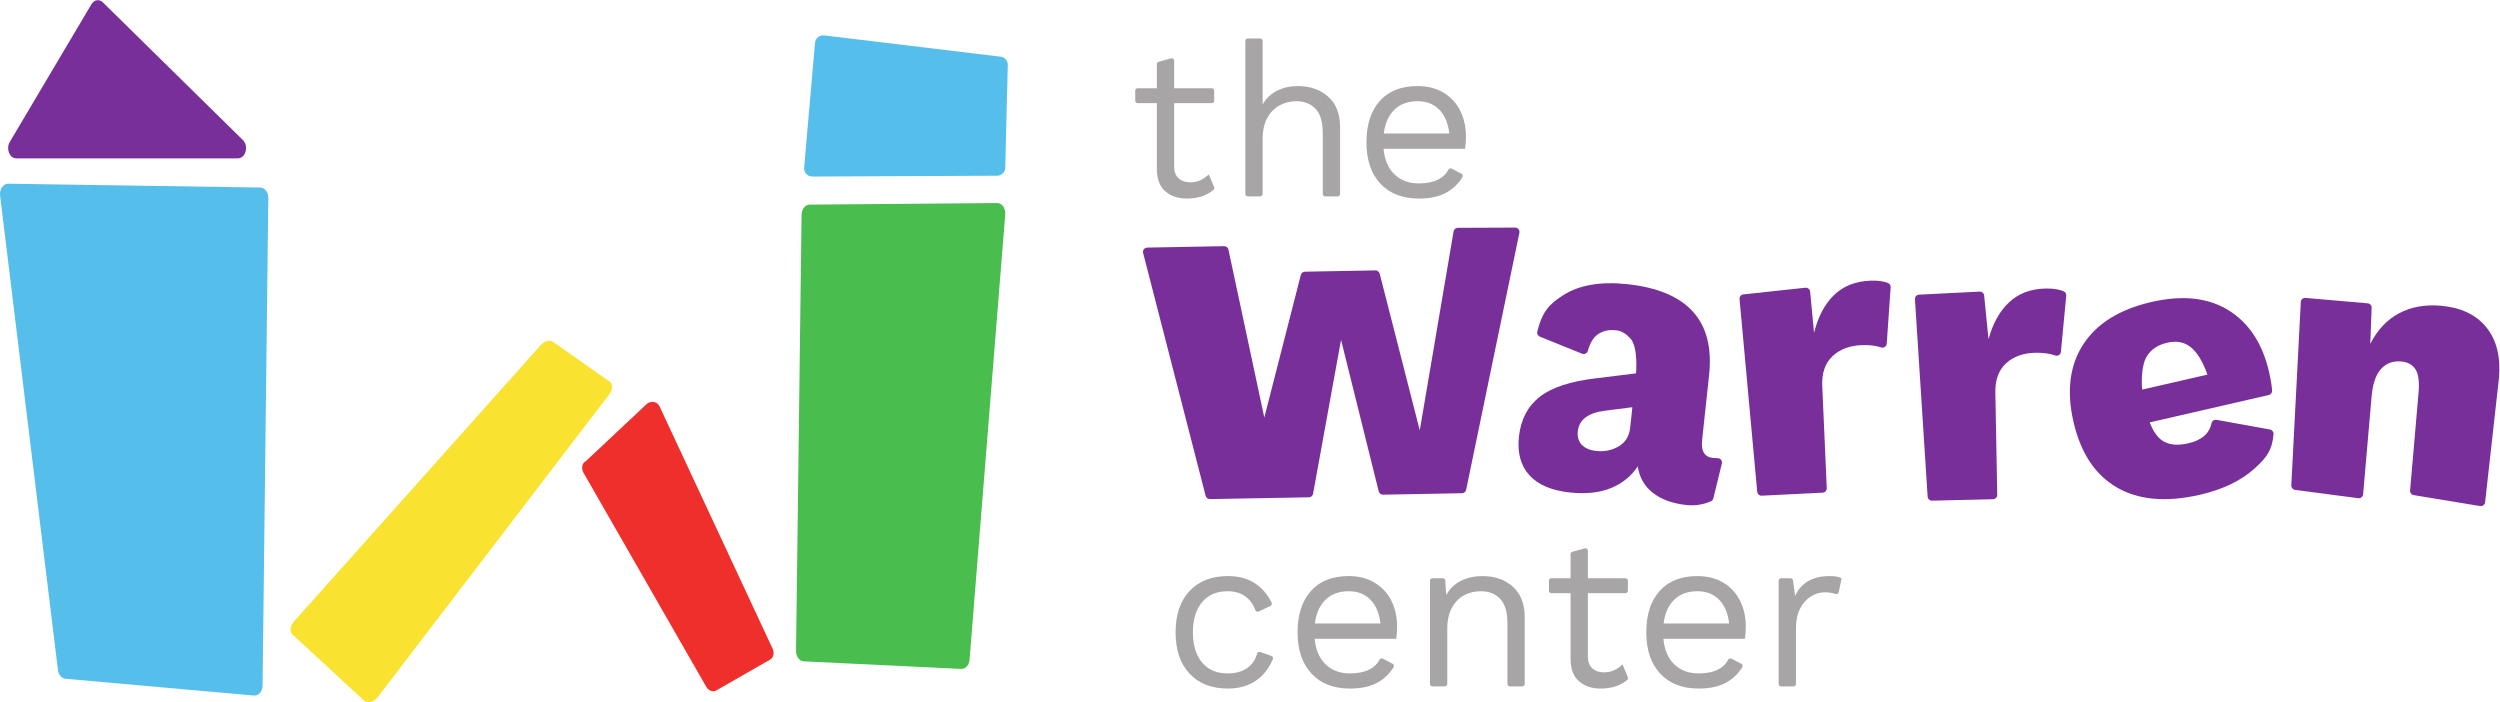 <?xml version="1.0" encoding="UTF-8" standalone="no"?> <svg xmlns:dc="http://purl.org/dc/elements/1.1/" xmlns:cc="http://creativecommons.org/ns#" xmlns:rdf="http://www.w3.org/1999/02/22-rdf-syntax-ns#" xmlns:svg="http://www.w3.org/2000/svg" xmlns="http://www.w3.org/2000/svg" viewBox="0 0 551.88 155.027" height="155.027" width="551.88" xml:space="preserve" id="svg2" version="1.1"><defs id="defs6"></defs><g transform="matrix(1.333,0,0,-1.333,0,155.027)" id="g10"><g transform="scale(0.1)" id="g12"><path id="path14" style="fill:#4abd4f;fill-opacity:1;fill-rule:nonzero;stroke:none" d="m 1591.88,55.25 -260.65,12.531 c -7.4,0.289 -13.21,8.117 -12.97,17.469 l 9.19,722.473 c 0.23,9.238 6.27,16.527 13.58,16.406 l 310.56,2.621 c 7.86,-0.141 13.94,-8.75 13.15,-18.637 l -59.1,-737.625 c -0.71,-8.859 -6.72,-15.52 -13.76,-15.238"></path><path id="path16" style="fill:#f9e330;fill-opacity:1;fill-rule:nonzero;stroke:none" d="m 1009.94,530.793 -93.151,65.543 c -5.488,4.578 -15,2.461 -21.25,-4.746 L 486.219,133.141 c -6.168,-7.11 -6.864,-16.539 -1.551,-21.192 L 603.059,2.57 c 5.711,-5 15.961,-2.449 22.171,5.512 L 1009.31,510.375 c 5.57,7.137 5.85,16.063 0.63,20.418"></path><path id="path18" style="fill:#ef2f2b;fill-opacity:1;fill-rule:nonzero;stroke:none" d="m 1185.39,19.109 89.57,51.34 c 5.86,2.789 7.9,10.941 4.57,18.191 L 1092.17,490.207 c -0.03,0.066 -0.06,0.137 -0.1,0.203 -3.82,8.059 -14.86,9.375 -21.35,3.281 L 970.465,399.512 c -6.285,-2.821 -8.281,-11.676 -4.32,-19.168 L 1169.19,26.34 c 3.55,-6.73 10.63,-9.871 16.2,-7.23"></path><path id="path20" style="fill:#56beeb;fill-opacity:1;fill-rule:nonzero;stroke:none" d="M 420.816,11.109 108.59,38.922 c -6.363,0.387 -11.629,6.379 -12.602,14.348 L 0.156,839.25 c -1.258,10.336 5.133,19.648 13.414,19.516 L 431.09,852.43 c 7.418,-0.11 13.351,-7.821 13.238,-17.2 L 434.859,27.781 c -0.113,-9.582 -6.468,-17.133 -14.043,-16.672"></path><path id="path22" style="fill:#782f9a;fill-opacity:1;fill-rule:nonzero;stroke:none" d="M 402.266,931.047 170.313,1159.1 c -5.918,5.81 -14.458,4.36 -18.95,-3.22 L 16.152,927.84 C 9.539,916.668 15.836,900.723 26.887,900.723 H 394.035 c 12.762,0 18.301,20.425 8.231,30.324"></path><path id="path24" style="fill:#a7a5a6;fill-opacity:1;fill-rule:nonzero;stroke:none" d="m 2078.85,196.625 c 11.26,-7.551 20.27,-18.039 27.03,-31.496 1.02,-2.031 0.12,-4.598 -1.93,-5.57 l -19.56,-9.27 c -2.12,-1 -4.55,0.121 -5.4,2.301 -8.12,20.879 -23.51,31.308 -46.17,31.308 -17.91,0 -31.94,-6.023 -42.09,-18.085 -10.15,-12.051 -15.23,-28.711 -15.23,-49.973 0,-21.258 5.08,-37.918 15.23,-49.981 10.15,-12.059 24.18,-18.078 42.09,-18.078 13.85,0 25.01,3.148 33.49,9.488 7.46,5.551 12.65,13.289 15.58,23.199 0.66,2.23 2.93,3.562 5.12,2.781 l 18.41,-6.461 c 2.2,-0.77 3.36,-3.348 2.45,-5.5 -6.2,-14.758 -15.22,-26.359 -27.05,-34.809 -12.9,-9.18 -28.65,-13.781 -47.28,-13.781 -26.99,0 -48.19,8.242 -63.59,24.711 -15.41,16.488 -23.11,39.289 -23.11,68.43 0,29.14 7.7,51.945 23.11,68.422 15.4,16.472 36.6,24.715 63.59,24.715 17.9,0 33.01,-4.114 45.31,-12.352"></path><path id="path26" style="fill:#a7a5a6;fill-opacity:1;fill-rule:nonzero;stroke:none" d="m 2312.23,105.078 h -135.05 c 1.66,-18.137 7.71,-32.226 18.1,-42.269 10.39,-10.027 23.82,-15.027 40.29,-15.027 13.14,0 24.06,2.25 32.79,6.789 7.33,3.82 12.68,9.078 16.04,15.77 1.04,2.07 3.42,3.031 5.47,1.969 l 16.35,-8.539 c 2.08,-1.078 2.86,-3.82 1.6,-5.809 -6.87,-10.832 -15.68,-19.242 -26.4,-25.223 -11.93,-6.688 -27.21,-10.027 -45.85,-10.027 -26.98,0 -48.18,8.23 -63.58,24.699 -15.4,16.488 -23.11,39.281 -23.11,68.43 0,29.14 7.35,51.933 22.02,68.422 14.69,16.472 35.54,24.715 62.52,24.715 16.71,0 31.18,-3.704 43.34,-11.102 12.2,-7.414 21.39,-17.445 27.6,-30.102 6.2,-12.652 9.31,-26.863 9.31,-42.625 0,-6.687 -0.48,-13.378 -1.44,-20.07 m -116.95,64.856 c -9.69,-9.313 -15.6,-22.465 -17.73,-39.414 h 108.54 c -1.92,16.718 -7.4,29.8 -16.48,39.238 -9.09,9.414 -21.14,14.14 -36.19,14.14 -15.76,0 -28.47,-4.66 -38.14,-13.964"></path><path id="path28" style="fill:#a7a5a6;fill-opacity:1;fill-rule:nonzero;stroke:none" d="m 2505.32,191.426 c 13.12,-11.707 19.7,-28.543 19.7,-50.516 V 30.301 c 0,-2.211 -1.8,-4.019 -4.02,-4.019 h -20.61 c -2.23,0 -4.03,1.808 -4.03,4.019 V 130.879 c 0,18.633 -4,32.121 -12,40.469 -8.01,8.371 -18.7,12.55 -32.06,12.55 -9.56,0 -18.51,-2.089 -26.86,-6.261 -8.37,-4.199 -15.24,-10.996 -20.61,-20.426 -5.38,-9.43 -8.06,-21.313 -8.06,-35.641 V 30.301 c 0,-2.211 -1.79,-4.019 -4.02,-4.019 h -20.61 c -2.22,0 -4.03,1.808 -4.03,4.019 V 201.367 c 0,2.227 1.81,4.024 4.03,4.024 h 17.28 c 2.12,0 3.88,-1.637 4.01,-3.758 l 1.56,-24.18 c 5.95,10.75 14.21,18.684 24.71,23.828 10.5,5.117 22.34,7.696 35.46,7.696 20.3,0 37.02,-5.848 50.16,-17.551"></path><path id="path30" style="fill:#a7a5a6;fill-opacity:1;fill-rule:nonzero;stroke:none" d="m 2695.79,41.641 c 0.7,-1.672 0.25,-3.68 -1.14,-4.809 -11.61,-9.434 -26.24,-14.121 -43.9,-14.121 -14.56,0 -26.45,3.93 -35.64,11.809 -9.19,7.879 -13.91,19.941 -14.15,36.18 V 180.684 h -31.8 c -2.22,0 -4.02,1.796 -4.02,4.015 v 16.68 c 0,2.215 1.8,4.012 4.02,4.012 h 31.8 v 39.933 c 0,1.809 1.21,3.391 2.96,3.867 l 20.61,5.684 c 2.56,0.703 5.1,-1.23 5.1,-3.875 v -45.609 h 62.24 c 2.22,0 4.03,-1.797 4.03,-4.012 v -16.68 c 0,-2.219 -1.81,-4.015 -4.03,-4.015 h -62.24 V 75.719 c 0,-8.609 2.44,-15.109 7.34,-19.539 4.89,-4.418 11.41,-6.621 19.52,-6.621 11.47,0 21.61,4.422 30.45,13.25 l 8.85,-21.168"></path><path id="path32" style="fill:#a7a5a6;fill-opacity:1;fill-rule:nonzero;stroke:none" d="m 2889.69,105.078 h -135.04 c 1.66,-18.137 7.69,-32.226 18.08,-42.269 10.39,-10.027 23.82,-15.027 40.3,-15.027 13.13,0 24.06,2.25 32.79,6.789 7.32,3.82 12.67,9.078 16.03,15.77 1.04,2.07 3.42,3.031 5.47,1.969 l 16.35,-8.539 c 2.08,-1.078 2.86,-3.82 1.6,-5.809 -6.86,-10.832 -15.66,-19.242 -26.39,-25.223 -11.94,-6.688 -27.21,-10.027 -45.85,-10.027 -26.99,0 -48.19,8.23 -63.59,24.699 -15.4,16.488 -23.1,39.281 -23.1,68.43 0,29.14 7.34,51.933 22.03,68.422 14.68,16.472 35.52,24.715 62.52,24.715 16.7,0 31.16,-3.704 43.34,-11.102 12.18,-7.414 21.37,-17.445 27.58,-30.102 6.21,-12.652 9.31,-26.863 9.31,-42.625 0,-6.687 -0.48,-13.378 -1.43,-20.07 m -116.96,64.856 c -9.68,-9.313 -15.58,-22.465 -17.72,-39.414 h 108.53 c -1.92,16.718 -7.4,29.8 -16.47,39.238 -9.09,9.414 -21.14,14.14 -36.18,14.14 -15.78,0 -28.49,-4.66 -38.16,-13.964"></path><path id="path34" style="fill:#a7a5a6;fill-opacity:1;fill-rule:nonzero;stroke:none" d="m 3049.81,205.391 -4.73,-23.067 c -0.52,-2.508 -3.14,-3.719 -5.55,-2.871 -4.99,1.77 -10.99,2.656 -18.02,2.656 -7.64,0 -15.11,-2.214 -22.38,-6.621 -7.3,-4.433 -13.25,-11.121 -17.92,-20.078 -4.65,-8.941 -6.98,-19.75 -6.98,-32.41 V 30.289 c 0,-2.207 -1.8,-4.02 -4.03,-4.02 h -20.6 c -2.23,0 -4.03,1.812 -4.03,4.02 V 201.379 c 0,2.215 1.8,4.012 4.03,4.012 h 15.74 c 2.01,0 3.71,-1.485 3.98,-3.473 l 3.48,-25.902 c 10.02,21.972 29.13,32.961 57.31,32.961 8.6,0 15.16,-1.192 19.7,-3.586"></path><path id="path36" style="fill:#a7a5a6;fill-opacity:1;fill-rule:nonzero;stroke:none" d="m 2010.64,853.121 c 0.7,-1.668 0.25,-3.676 -1.15,-4.808 -11.6,-9.43 -26.23,-14.133 -43.89,-14.133 -14.56,0 -26.45,3.941 -35.64,11.824 -9.19,7.879 -13.91,19.941 -14.15,36.172 v 109.988 h -31.8 c -2.22,0 -4.02,1.797 -4.02,4.02 v 16.676 c 0,2.23 1.8,4.01 4.02,4.01 h 31.8 v 39.93 c 0,1.81 1.21,3.4 2.96,3.87 l 20.61,5.69 c 2.56,0.69 5.09,-1.23 5.09,-3.89 v -45.6 h 62.25 c 2.22,0 4.02,-1.78 4.02,-4.01 v -16.676 c 0,-2.223 -1.8,-4.02 -4.02,-4.02 h -62.25 V 887.203 c 0,-8.613 2.45,-15.121 7.35,-19.531 4.89,-4.43 11.4,-6.629 19.52,-6.629 11.46,0 21.61,4.406 30.45,13.25 l 8.85,-21.172"></path><path id="path38" style="fill:#a7a5a6;fill-opacity:1;fill-rule:nonzero;stroke:none" d="m 2199.55,1002.9 c 13.12,-11.697 19.69,-28.537 19.69,-50.505 v -110.61 c 0,-2.222 -1.78,-4.019 -4.02,-4.019 h -20.6 c -2.23,0 -4.03,1.797 -4.03,4.019 v 100.578 c 0,18.629 -3.99,32.121 -12,40.473 -8.01,8.367 -18.7,12.547 -32.07,12.547 -9.31,0 -18.2,-2.149 -26.69,-6.449 -8.48,-4.309 -15.4,-11.168 -20.76,-20.602 -5.38,-9.437 -8.07,-21.309 -8.07,-35.648 v -90.899 c 0,-2.222 -1.79,-4.019 -4.01,-4.019 h -20.63 c -2.22,0 -4.01,1.797 -4.01,4.019 v 253.465 c 0,2.22 1.79,4.02 4.01,4.02 h 20.63 c 2.22,0 4.01,-1.8 4.01,-4.02 V 990.012 c 5.96,10.278 14.04,17.908 24.18,22.918 10.16,5.02 21.55,7.53 34.21,7.53 20.29,0 37.02,-5.85 50.16,-17.56"></path><path id="path40" style="fill:#a7a5a6;fill-opacity:1;fill-rule:nonzero;stroke:none" d="m 2426.29,916.563 h -135.05 c 1.66,-18.149 7.69,-32.239 18.07,-42.27 10.4,-10.027 23.83,-15.039 40.32,-15.039 13.12,0 24.04,2.262 32.77,6.801 7.33,3.82 12.68,9.078 16.04,15.769 1.04,2.071 3.42,3.031 5.47,1.961 l 16.35,-8.527 c 2.08,-1.09 2.86,-3.82 1.6,-5.813 -6.85,-10.832 -15.66,-19.238 -26.38,-25.23 -11.95,-6.688 -27.23,-10.027 -45.85,-10.027 -27,0 -48.2,8.238 -63.6,24.707 -15.4,16.48 -23.09,39.281 -23.09,68.421 0,29.153 7.33,51.938 22.02,68.426 14.68,16.468 35.52,24.718 62.52,24.718 16.71,0 31.16,-3.71 43.34,-11.1 12.18,-7.41 21.37,-17.442 27.58,-30.106 6.22,-12.652 9.31,-26.859 9.31,-42.629 0,-6.684 -0.48,-13.371 -1.42,-20.062 m -116.98,64.839 c -9.67,-9.304 -15.57,-22.445 -17.72,-39.41 h 108.54 c -1.92,16.731 -7.4,29.801 -16.48,39.246 -9.07,9.418 -21.12,14.145 -36.17,14.145 -15.77,0 -28.49,-4.66 -38.17,-13.981"></path><path id="path42" style="fill:#56beeb;fill-opacity:1;fill-rule:nonzero;stroke:none" d="m 1651.06,871.984 -305.61,-1.347 c -8.08,-0.043 -14.45,6.679 -13.77,14.515 l 18.05,207.058 c 0.69,7.92 8.28,13.52 16.3,12.02 l 291.77,-35.21 c 6.61,-1.23 11.33,-6.94 11.15,-13.5 l -4.21,-170.504 c -0.2,-7.231 -6.26,-13.004 -13.68,-13.032"></path><path id="path44" style="fill:#782f9a;fill-opacity:1;fill-rule:nonzero;stroke:none" d="m 2167.6,339.445 -163.91,-2.988 c -3.34,-0.059 -6.29,2.207 -7.08,5.449 l -103.55,402.211 c -1.09,4.465 2.23,8.785 6.83,8.863 l 127.33,2.329 c 3.43,0.058 6.41,-2.321 7.14,-5.668 l 59.4,-278.133 60.48,236.183 c 0.81,3.122 3.6,5.321 6.81,5.375 l 116.71,2.137 c 3.32,0.059 6.24,-2.176 7.06,-5.39 l 66.4,-259.516 56,329.484 c 0.61,3.41 3.57,5.91 7.02,5.918 l 94.91,0.403 c 4.56,0.019 7.98,-4.18 7.03,-8.645 l -88.19,-425.609 c -0.69,-3.262 -3.53,-5.606 -6.86,-5.664 l -130.8,-2.391 c -3.34,-0.063 -6.28,2.184 -7.08,5.426 l -62.42,250.937 -46.29,-254.734 c -0.59,-3.399 -3.5,-5.91 -6.94,-5.977"></path><path id="path46" style="fill:#782f9a;fill-opacity:1;fill-rule:nonzero;stroke:none" d="m 2851.47,395.391 -14.05,-57.633 c -0.54,-2.207 -2.07,-4.094 -4.16,-4.985 -13.05,-5.574 -26.57,-7.597 -40.58,-6.093 -22.8,2.461 -41.19,9.101 -55.2,19.945 -14,10.84 -22.42,25.516 -25.29,44.051 -10.64,-16.164 -25.38,-28.133 -44.21,-35.899 -18.84,-7.754 -41.65,-10.195 -68.43,-7.312 -30.39,3.269 -52.73,12.84 -66.99,28.719 -14.27,15.879 -19.98,37.089 -17.11,63.66 3.04,28.359 14.51,50.344 34.39,65.969 19.88,15.625 51.32,25.898 94.32,30.839 l 65.17,8.02 c 0,0 4.11,43.34 -9.41,57.898 -6.41,6.899 -13.22,12.356 -24.02,13.512 -12.01,1.289 -22.18,-1.141 -30.52,-7.301 -7.02,-5.191 -12.31,-14.179 -15.86,-26.968 -1.12,-4.043 -5.62,-6.141 -9.51,-4.571 l -69.91,28.238 c -3.3,1.333 -5.15,4.942 -4.27,8.395 7.9,31.059 17.25,43.789 42.4,59.945 26.72,17.164 62.27,23.36 106.65,18.582 99.96,-10.75 145.13,-60.929 135.49,-150.496 l -11.61,-108.047 c -1.94,-18.015 4.08,-27.765 18.08,-29.277 2.74,-0.293 5.31,-0.422 7.68,-0.383 4.67,0.078 8.05,-4.273 6.95,-8.808 m -170.83,28.41 c 11.17,6.562 17.5,16.777 19,30.652 l 3.67,34.172 -44.87,-5.703 c -28.27,-3.469 -43.44,-14.863 -45.52,-34.168 -1.01,-9.426 1.27,-16.938 6.83,-22.531 5.56,-5.625 13.38,-8.957 23.46,-10.032 13.79,-1.492 26.27,1.036 37.43,7.61"></path><path id="path48" style="fill:#782f9a;fill-opacity:1;fill-rule:nonzero;stroke:none" d="m 3131.02,687.195 -6.47,-93.222 c -0.32,-4.621 -4.86,-7.789 -9.24,-6.301 -2.55,0.871 -5.41,1.601 -8.59,2.215 -7.4,1.398 -15.4,1.906 -24,1.527 -20.25,-0.891 -36.37,-7.109 -48.36,-18.641 -12.01,-11.531 -17.53,-27.847 -16.6,-48.945 l 7.43,-169.258 c 0.18,-3.933 -2.86,-7.265 -6.8,-7.468 l -100.87,-4.981 c -3.83,-0.187 -7.13,2.684 -7.48,6.504 l -29.27,319.078 c -0.36,3.899 2.47,7.363 6.36,7.774 l 102.64,11.039 c 3.96,0.418 7.51,-2.469 7.89,-6.442 l 6.51,-68.191 c 6.59,26.601 17.54,47.363 32.84,62.277 15.3,14.914 35.23,22.91 59.76,24.008 12.6,0.547 22.72,-0.813 30.36,-4.094 2.64,-1.136 4.09,-4.019 3.89,-6.879"></path><path id="path50" style="fill:#782f9a;fill-opacity:1;fill-rule:nonzero;stroke:none" d="m 3421.81,673.328 -8.83,-93.015 c -0.44,-4.618 -5.05,-7.668 -9.41,-6.059 -2.53,0.934 -5.37,1.738 -8.52,2.422 -7.38,1.586 -15.36,2.301 -23.97,2.14 -20.26,-0.371 -36.52,-6.171 -48.83,-17.386 -12.28,-11.223 -18.24,-27.407 -17.84,-48.508 l 3.13,-169.367 c 0.06,-3.946 -3.06,-7.196 -7,-7.293 l -100.96,-2.395 c -3.85,-0.097 -7.07,2.852 -7.32,6.699 l -21,326.86 c -0.26,3.988 2.79,7.41 6.78,7.609 l 100.34,5.051 c 3.81,0.187 7.1,-2.652 7.49,-6.441 l 7.2,-72.36 c 7.26,26.422 18.74,46.899 34.43,61.422 15.66,14.516 35.8,21.996 60.35,22.457 12.62,0.234 22.69,-1.387 30.25,-4.867 2.61,-1.203 3.99,-4.113 3.71,-6.969"></path><path id="path52" style="fill:#782f9a;fill-opacity:1;fill-rule:nonzero;stroke:none" d="m 3757.15,508.801 -197.17,-45.313 c 6.44,-16.699 14.78,-27.558 25.02,-32.566 10.24,-5.012 23.17,-5.727 38.8,-2.121 22.23,5.105 35.09,16.23 38.58,33.371 0.76,3.766 4.42,6.226 8.2,5.547 l 88.64,-16 c 3.68,-0.664 6.18,-4.071 5.85,-7.801 -2.16,-25.117 -9.85,-37.316 -30.84,-56.309 -22.75,-20.597 -53.05,-35.234 -90.88,-43.933 -55.93,-12.856 -101.87,-8.801 -137.87,12.156 -35.97,20.945 -59.87,57.129 -71.68,108.535 -11.71,50.985 -6.29,93.789 16.27,128.422 22.57,34.629 60.17,57.992 112.81,70.094 51.38,11.805 94.01,7.199 127.85,-13.824 33.83,-21.02 56.19,-55.172 67.05,-102.457 2.72,-11.903 4.37,-22.09 4.93,-30.575 0.22,-3.429 -2.22,-6.457 -5.56,-7.226 m -202.76,62.719 c -6.87,-12.25 -8.48,-35.512 -6.88,-53.747 l 108.12,24.836 c -7.52,21.27 -16.59,36.293 -27.23,45.075 -10.65,8.757 -23.69,11.367 -39.09,7.828 -16.4,-3.762 -28.04,-11.782 -34.92,-23.992"></path><path id="path54" style="fill:#782f9a;fill-opacity:1;fill-rule:nonzero;stroke:none" d="m 4117.5,620.93 c 17,-20.926 23.97,-49.02 20.91,-84.211 l -22.94,-205.496 c -0.46,-4.082 -4.23,-6.946 -8.29,-6.27 l -109.99,18.098 c -3.68,0.613 -6.29,3.953 -5.96,7.683 l 14.09,162.481 c 1.52,17.598 -0.21,30.293 -5.14,38.086 -4.95,7.785 -12.8,12.129 -23.52,13.066 -13.75,1.192 -24.92,-2.929 -33.51,-12.336 -8.61,-9.433 -13.82,-24.668 -15.64,-45.691 l -14.05,-161.914 c -0.34,-4.074 -4.01,-7.024 -8.06,-6.485 l -104.64,13.778 c -3.7,0.492 -6.41,3.742 -6.22,7.472 l 15.72,303.657 c 0.21,4.054 3.73,7.117 7.76,6.761 l 103.04,-8.929 c 3.81,-0.332 6.68,-3.586 6.53,-7.399 l -2.26,-59.797 c 11.48,22.786 27.21,39.59 47.19,50.403 19.97,10.801 43.26,15.074 69.88,12.765 33.06,-2.871 58.09,-14.769 75.1,-35.722"></path></g></g></svg> 